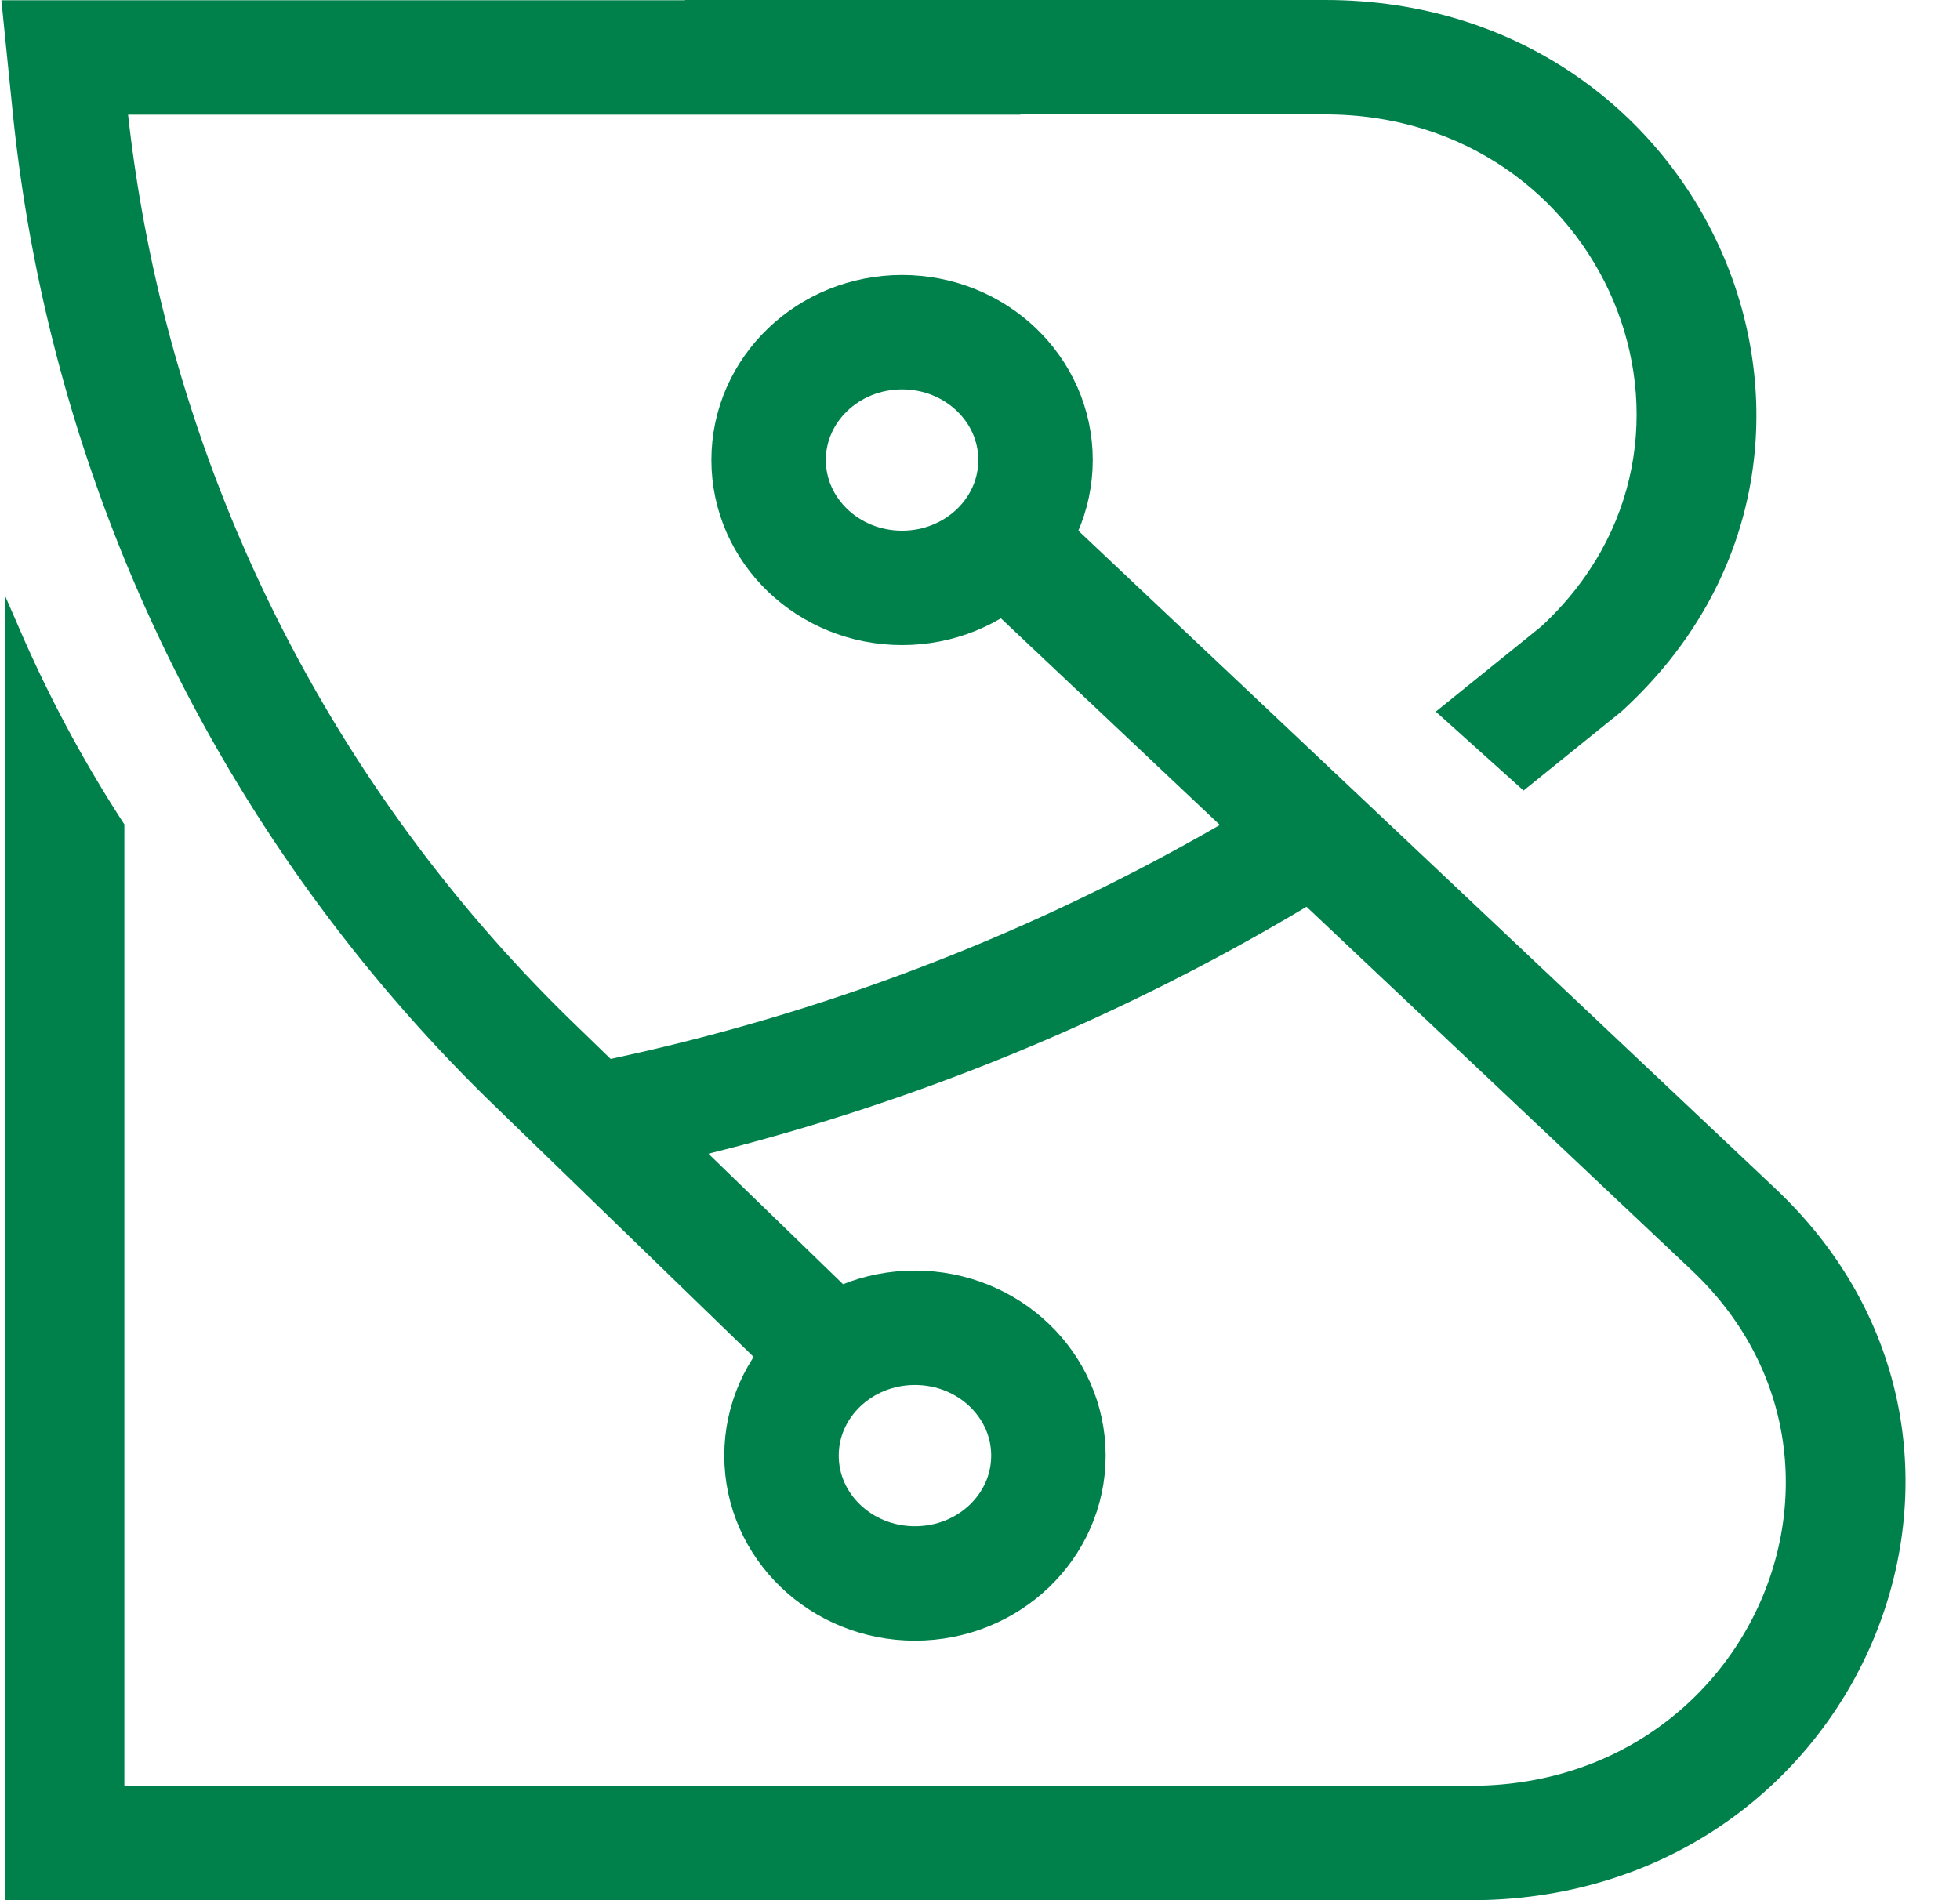 <?xml version="1.0" encoding="UTF-8"?>
<svg data-bbox="0.083 0 32 32" xmlns="http://www.w3.org/2000/svg" viewBox="0 0 33 32" height="32" width="33" data-type="ugc">
    <g>
        <path stroke-width="1.927" stroke="#00814B" d="M17.435 7.747c0 1.19-1.006 2.153-2.247 2.153s-2.247-.964-2.247-2.153 1.006-2.153 2.247-2.153 2.247.964 2.247 2.153z" fill="none"/>
        <path stroke-width="1.927" stroke="#00814B" d="M17.652 24.513c0 1.19-1.006 2.153-2.247 2.153s-2.247-.964-2.247-2.153 1.006-2.153 2.247-2.153 2.247.964 2.247 2.153z" fill="none"/>
        <path fill="#00814B" d="m17.155 7.992 12.696 11.986.003.003C34.557 24.359 31.323 32 24.764 32H.083V10.028l.271.623a22 22 0 0 0 1.74 3.232v16.19h22.67c4.753 0 7.097-5.54 3.686-8.712l-.005-.005-12.702-11.99z" clip-rule="evenodd" fill-rule="evenodd"/>
        <path fill="#00814B" d="m25.652 13.313 1.641-1.326.023-.02C32.043 7.64 28.848 0 22.31 0H11.533v1.927H22.31c4.712 0 7.021 5.496 3.637 8.625l-1.773 1.432z" clip-rule="evenodd" fill-rule="evenodd"/>
        <path stroke-width="1.927" stroke="#00814B" d="M17.18.968H1.089l.082.81a26.15 26.15 0 0 0 7.812 16.138l5.381 5.217" fill="none"/>
        <path stroke-width="1.927" stroke="#00814B" d="m9.94 18.894.744-.163a36.2 36.2 0 0 0 11.726-4.848" fill="none"/>
    </g>
</svg>
